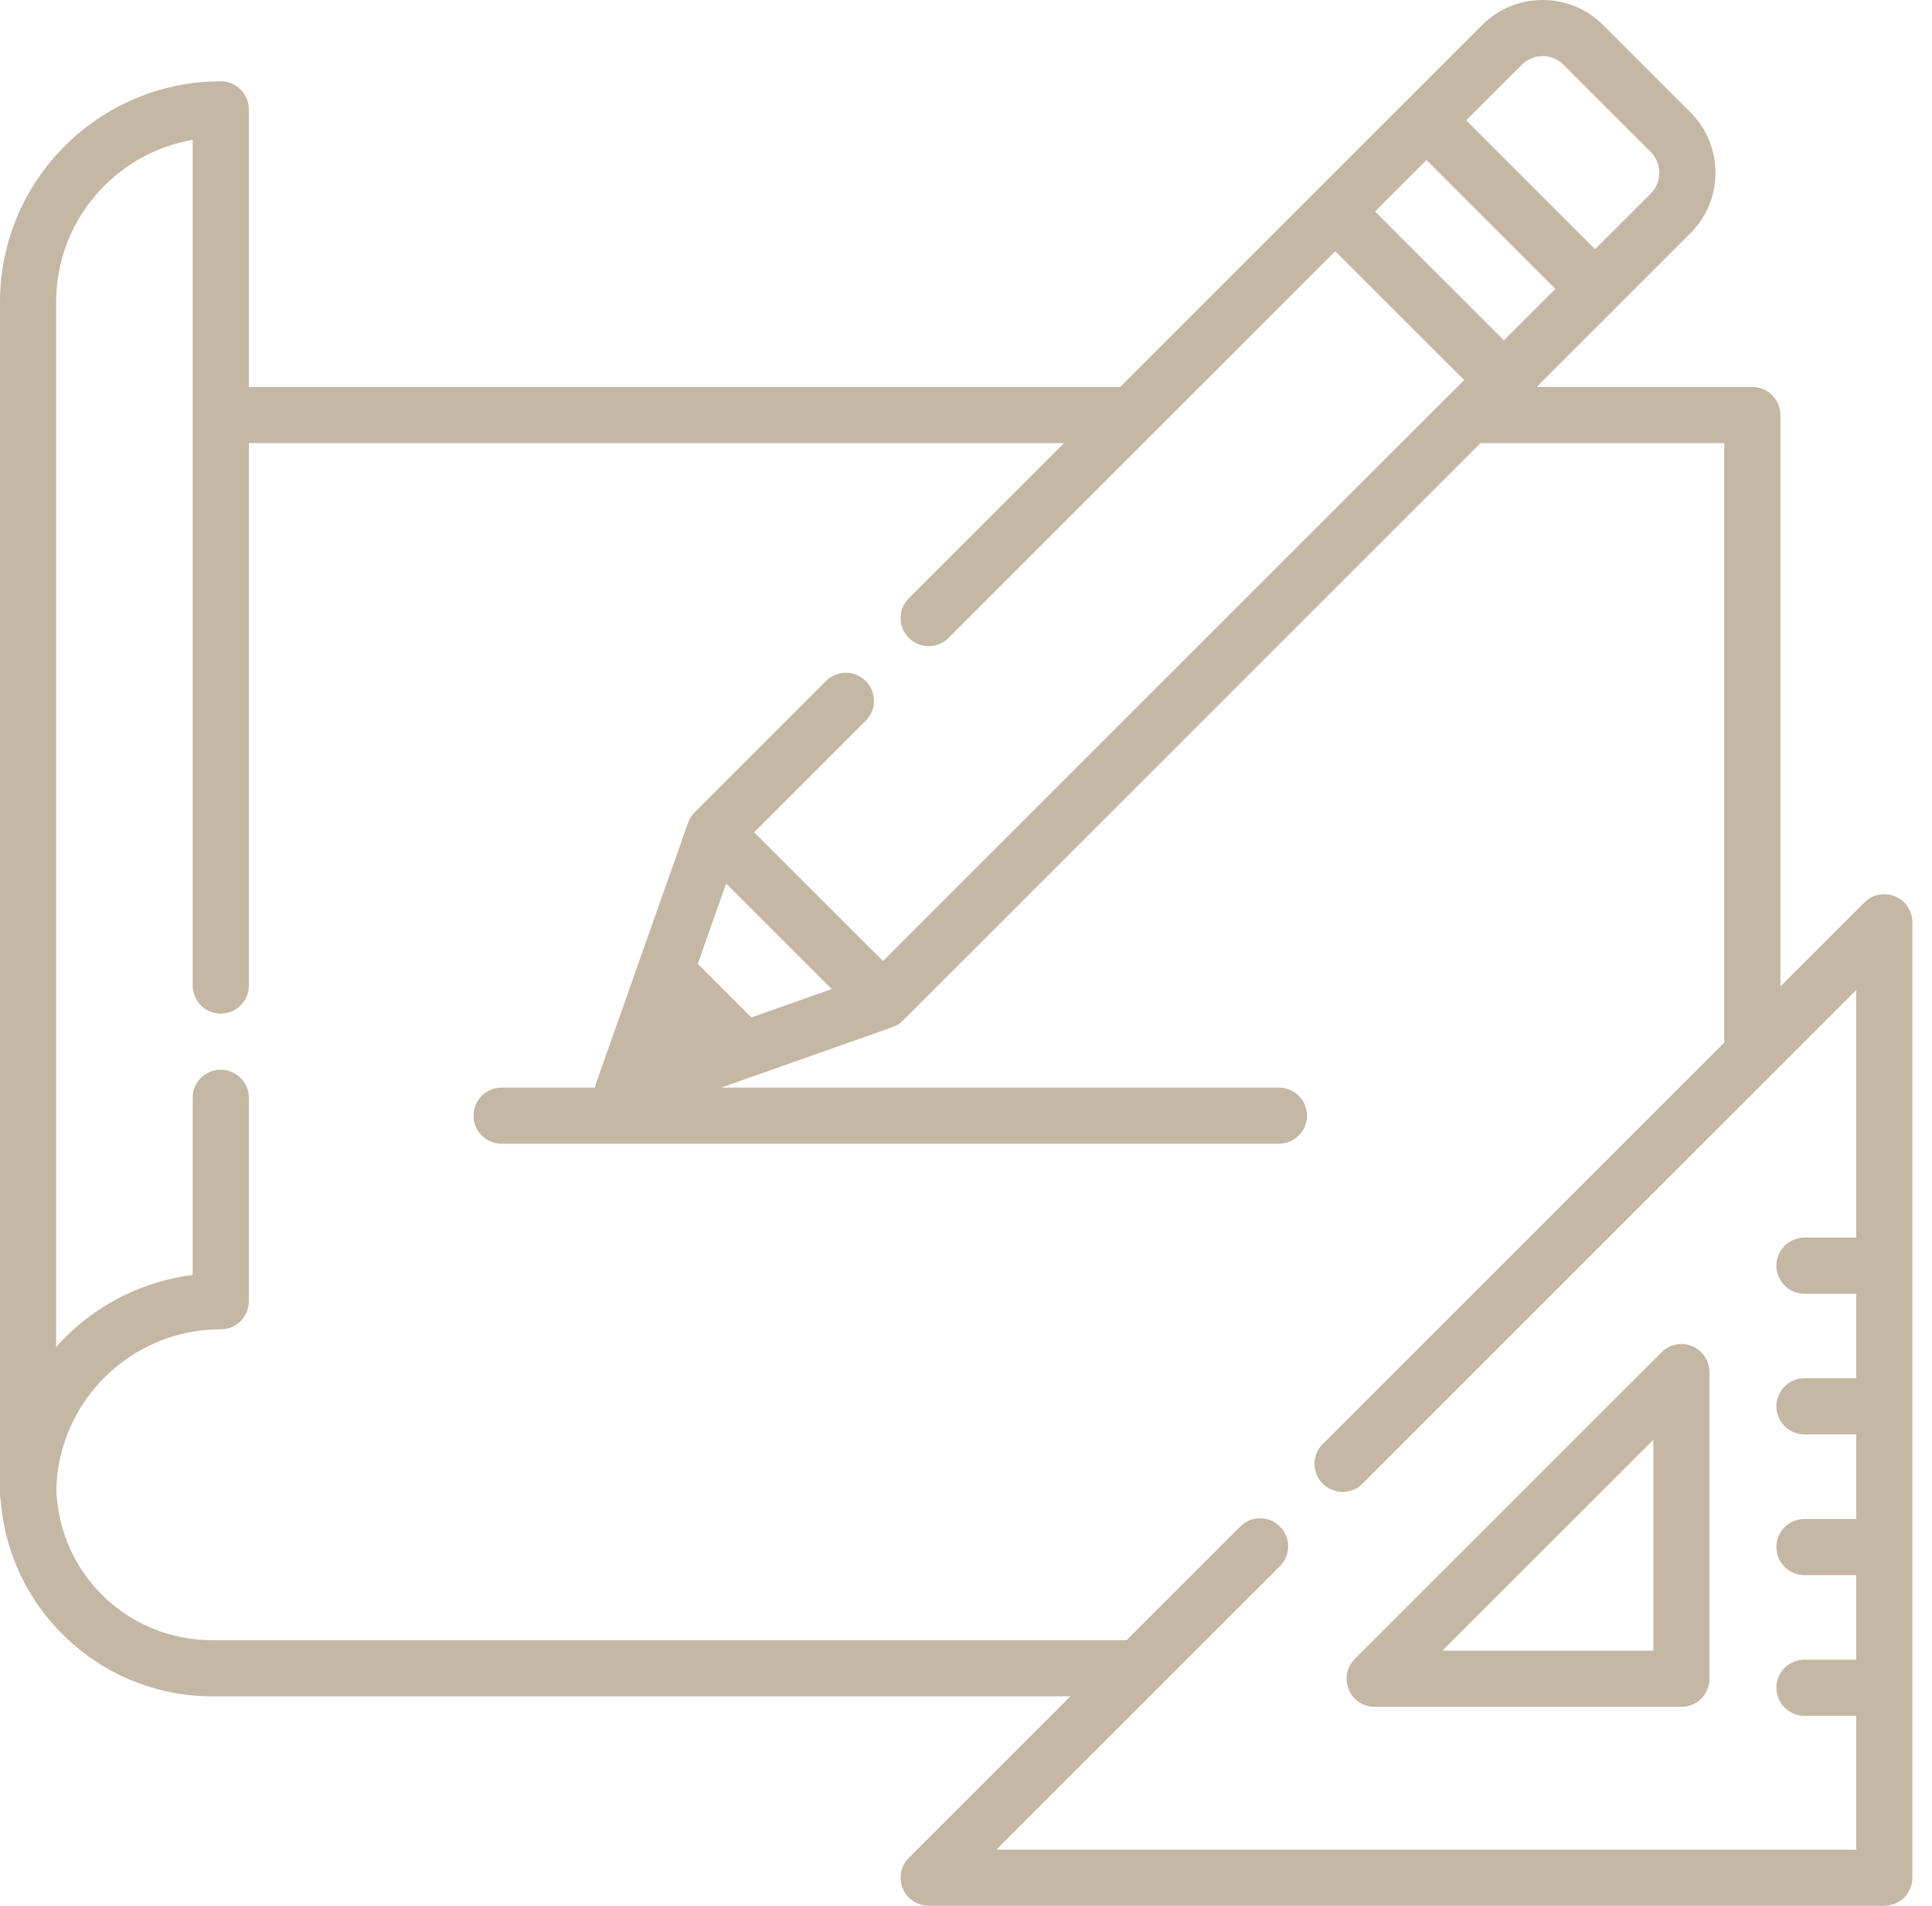 <?xml version="1.0" encoding="utf-8"?>
<svg width="75" height="74" viewBox="0 0 75 74" fill="none" xmlns="http://www.w3.org/2000/svg">
<path d="M65.688 52.271C65.281 52.103 64.812 52.196 64.501 52.508L52.593 64.415C52.281 64.727 52.188 65.196 52.357 65.603C52.525 66.01 52.923 66.276 53.363 66.276H65.271C65.873 66.276 66.361 65.788 66.361 65.186V53.278C66.361 52.837 66.095 52.44 65.688 52.271ZM55.994 64.096L64.181 55.909V64.096H55.994Z" fill="#C4B7A4"/>
<path d="M73.565 34.806C73.158 34.637 72.69 34.73 72.378 35.042L69.115 38.305V16.116C69.115 15.515 68.627 15.027 68.025 15.027H59.653L62.692 11.988C62.692 11.987 62.693 11.987 62.693 11.986L65.621 9.058C66.249 8.431 66.594 7.596 66.594 6.709C66.594 5.821 66.249 4.987 65.621 4.359L62.235 0.973C61.608 0.346 60.773 0 59.886 0C58.998 0 58.164 0.346 57.536 0.973L54.607 3.903L51.066 7.443L43.483 15.027H9.66V4.247C9.66 3.645 9.172 3.157 8.57 3.157C3.845 3.158 0 7.002 0 11.728V58.008C0 58.089 0.009 58.167 0.026 58.242C0.176 60.248 1.044 62.111 2.494 63.525C4.043 65.037 6.089 65.869 8.254 65.869H41.551L35.28 72.14C34.968 72.452 34.875 72.92 35.044 73.327C35.212 73.734 35.61 74 36.05 74H73.148C73.75 74 74.238 73.512 74.238 72.91V35.813C74.238 35.372 73.972 34.974 73.565 34.806ZM59.078 2.514C59.523 2.068 60.249 2.068 60.694 2.514L64.081 5.9C64.526 6.346 64.526 7.071 64.081 7.517L61.922 9.676L56.918 4.673L59.078 2.514ZM55.377 6.214L60.38 11.217L58.381 13.217L53.378 8.214L55.377 6.214ZM72.059 48.056H70.049C69.447 48.056 68.959 48.544 68.959 49.146C68.959 49.748 69.447 50.236 70.049 50.236H72.059V53.519H70.049C69.447 53.519 68.959 54.007 68.959 54.609C68.959 55.211 69.447 55.699 70.049 55.699H72.059V58.982H70.049C69.447 58.982 68.959 59.47 68.959 60.072C68.959 60.673 69.447 61.161 70.049 61.161H72.059V64.445H70.049C69.447 64.445 68.959 64.933 68.959 65.534C68.959 66.136 69.447 66.624 70.049 66.624H72.059V71.821H38.681L49.687 60.815C50.113 60.389 50.113 59.7 49.687 59.274C49.639 59.225 49.586 59.183 49.531 59.145C49.107 58.854 48.523 58.897 48.146 59.274L43.73 63.69H8.254C4.95 63.69 2.289 61.11 2.185 57.811C2.191 57.604 2.207 57.399 2.233 57.196C2.233 57.194 2.233 57.193 2.233 57.192C2.245 57.096 2.26 57 2.277 56.904C2.278 56.894 2.28 56.883 2.282 56.872C2.298 56.787 2.315 56.702 2.333 56.618C2.339 56.594 2.344 56.571 2.35 56.547C2.366 56.476 2.384 56.405 2.403 56.334C2.414 56.296 2.424 56.258 2.436 56.22C2.452 56.165 2.468 56.109 2.486 56.055C2.503 56 2.522 55.946 2.541 55.892C2.554 55.854 2.567 55.816 2.581 55.779C2.608 55.707 2.636 55.637 2.665 55.567C2.673 55.547 2.681 55.526 2.69 55.506C2.727 55.419 2.766 55.333 2.807 55.248C2.809 55.244 2.81 55.241 2.812 55.237C3.664 53.474 5.303 52.158 7.271 51.751C7.276 51.749 7.282 51.748 7.287 51.747C7.377 51.728 7.468 51.713 7.56 51.698C7.575 51.696 7.59 51.693 7.606 51.69C7.689 51.678 7.772 51.668 7.856 51.658C7.88 51.656 7.903 51.652 7.927 51.65C8.007 51.642 8.089 51.636 8.17 51.631C8.196 51.63 8.222 51.627 8.248 51.626C8.354 51.62 8.462 51.617 8.57 51.617C9.172 51.617 9.66 51.13 9.66 50.528V42.627C9.66 42.025 9.172 41.537 8.57 41.537C7.968 41.537 7.48 42.025 7.48 42.627V49.507C5.64 49.739 3.932 50.56 2.586 51.875C2.444 52.014 2.31 52.157 2.179 52.303V11.728C2.179 8.575 4.474 5.948 7.48 5.43V16.116V38.269V38.269C7.48 38.87 7.968 39.358 8.57 39.358C9.172 39.358 9.66 38.87 9.66 38.269V38.269V17.206H41.303L35.28 23.23C34.854 23.656 34.854 24.345 35.28 24.771C35.705 25.196 36.395 25.196 36.821 24.771L44.705 16.887C44.705 16.887 44.705 16.886 44.705 16.886L51.837 9.755L56.84 14.758L56.253 15.345C56.252 15.345 56.252 15.345 56.251 15.346L34.28 37.317L29.277 32.314L33.608 27.984C34.034 27.558 34.034 26.868 33.608 26.442C33.182 26.017 32.493 26.017 32.067 26.442L26.966 31.544C26.939 31.571 26.913 31.6 26.889 31.63C26.881 31.639 26.874 31.65 26.866 31.66C26.851 31.681 26.836 31.701 26.822 31.723C26.814 31.735 26.807 31.748 26.799 31.761C26.787 31.781 26.776 31.802 26.765 31.823C26.758 31.836 26.752 31.85 26.745 31.864C26.736 31.886 26.727 31.907 26.718 31.929C26.716 31.937 26.712 31.944 26.709 31.952L24.586 37.965L23.139 42.066C23.12 42.12 23.106 42.176 23.096 42.232H19.472C18.87 42.232 18.382 42.719 18.382 43.321C18.382 43.923 18.87 44.411 19.472 44.411H49.648C50.249 44.411 50.737 43.923 50.737 43.321C50.737 42.719 50.249 42.232 49.648 42.232H27.998L34.643 39.886C34.648 39.884 34.654 39.881 34.659 39.879C34.685 39.87 34.71 39.859 34.735 39.847C34.745 39.843 34.755 39.838 34.765 39.834C34.791 39.821 34.817 39.806 34.842 39.791C34.85 39.786 34.859 39.781 34.867 39.776C34.893 39.759 34.918 39.741 34.944 39.722C34.95 39.717 34.956 39.713 34.962 39.708C34.993 39.683 35.022 39.657 35.05 39.629L57.473 17.206H66.935V40.485L51.349 56.072C50.923 56.497 50.923 57.187 51.349 57.612C51.375 57.639 51.403 57.664 51.431 57.687C51.631 57.85 51.875 57.932 52.119 57.932C52.363 57.932 52.607 57.85 52.807 57.687C52.835 57.664 52.863 57.639 52.89 57.612C52.89 57.612 52.89 57.612 52.89 57.612L72.059 38.443V48.056ZM32.287 38.406L29.166 39.508L27.087 37.428L28.188 34.307L32.287 38.406Z" fill="#C4B7A4"/>
</svg>
